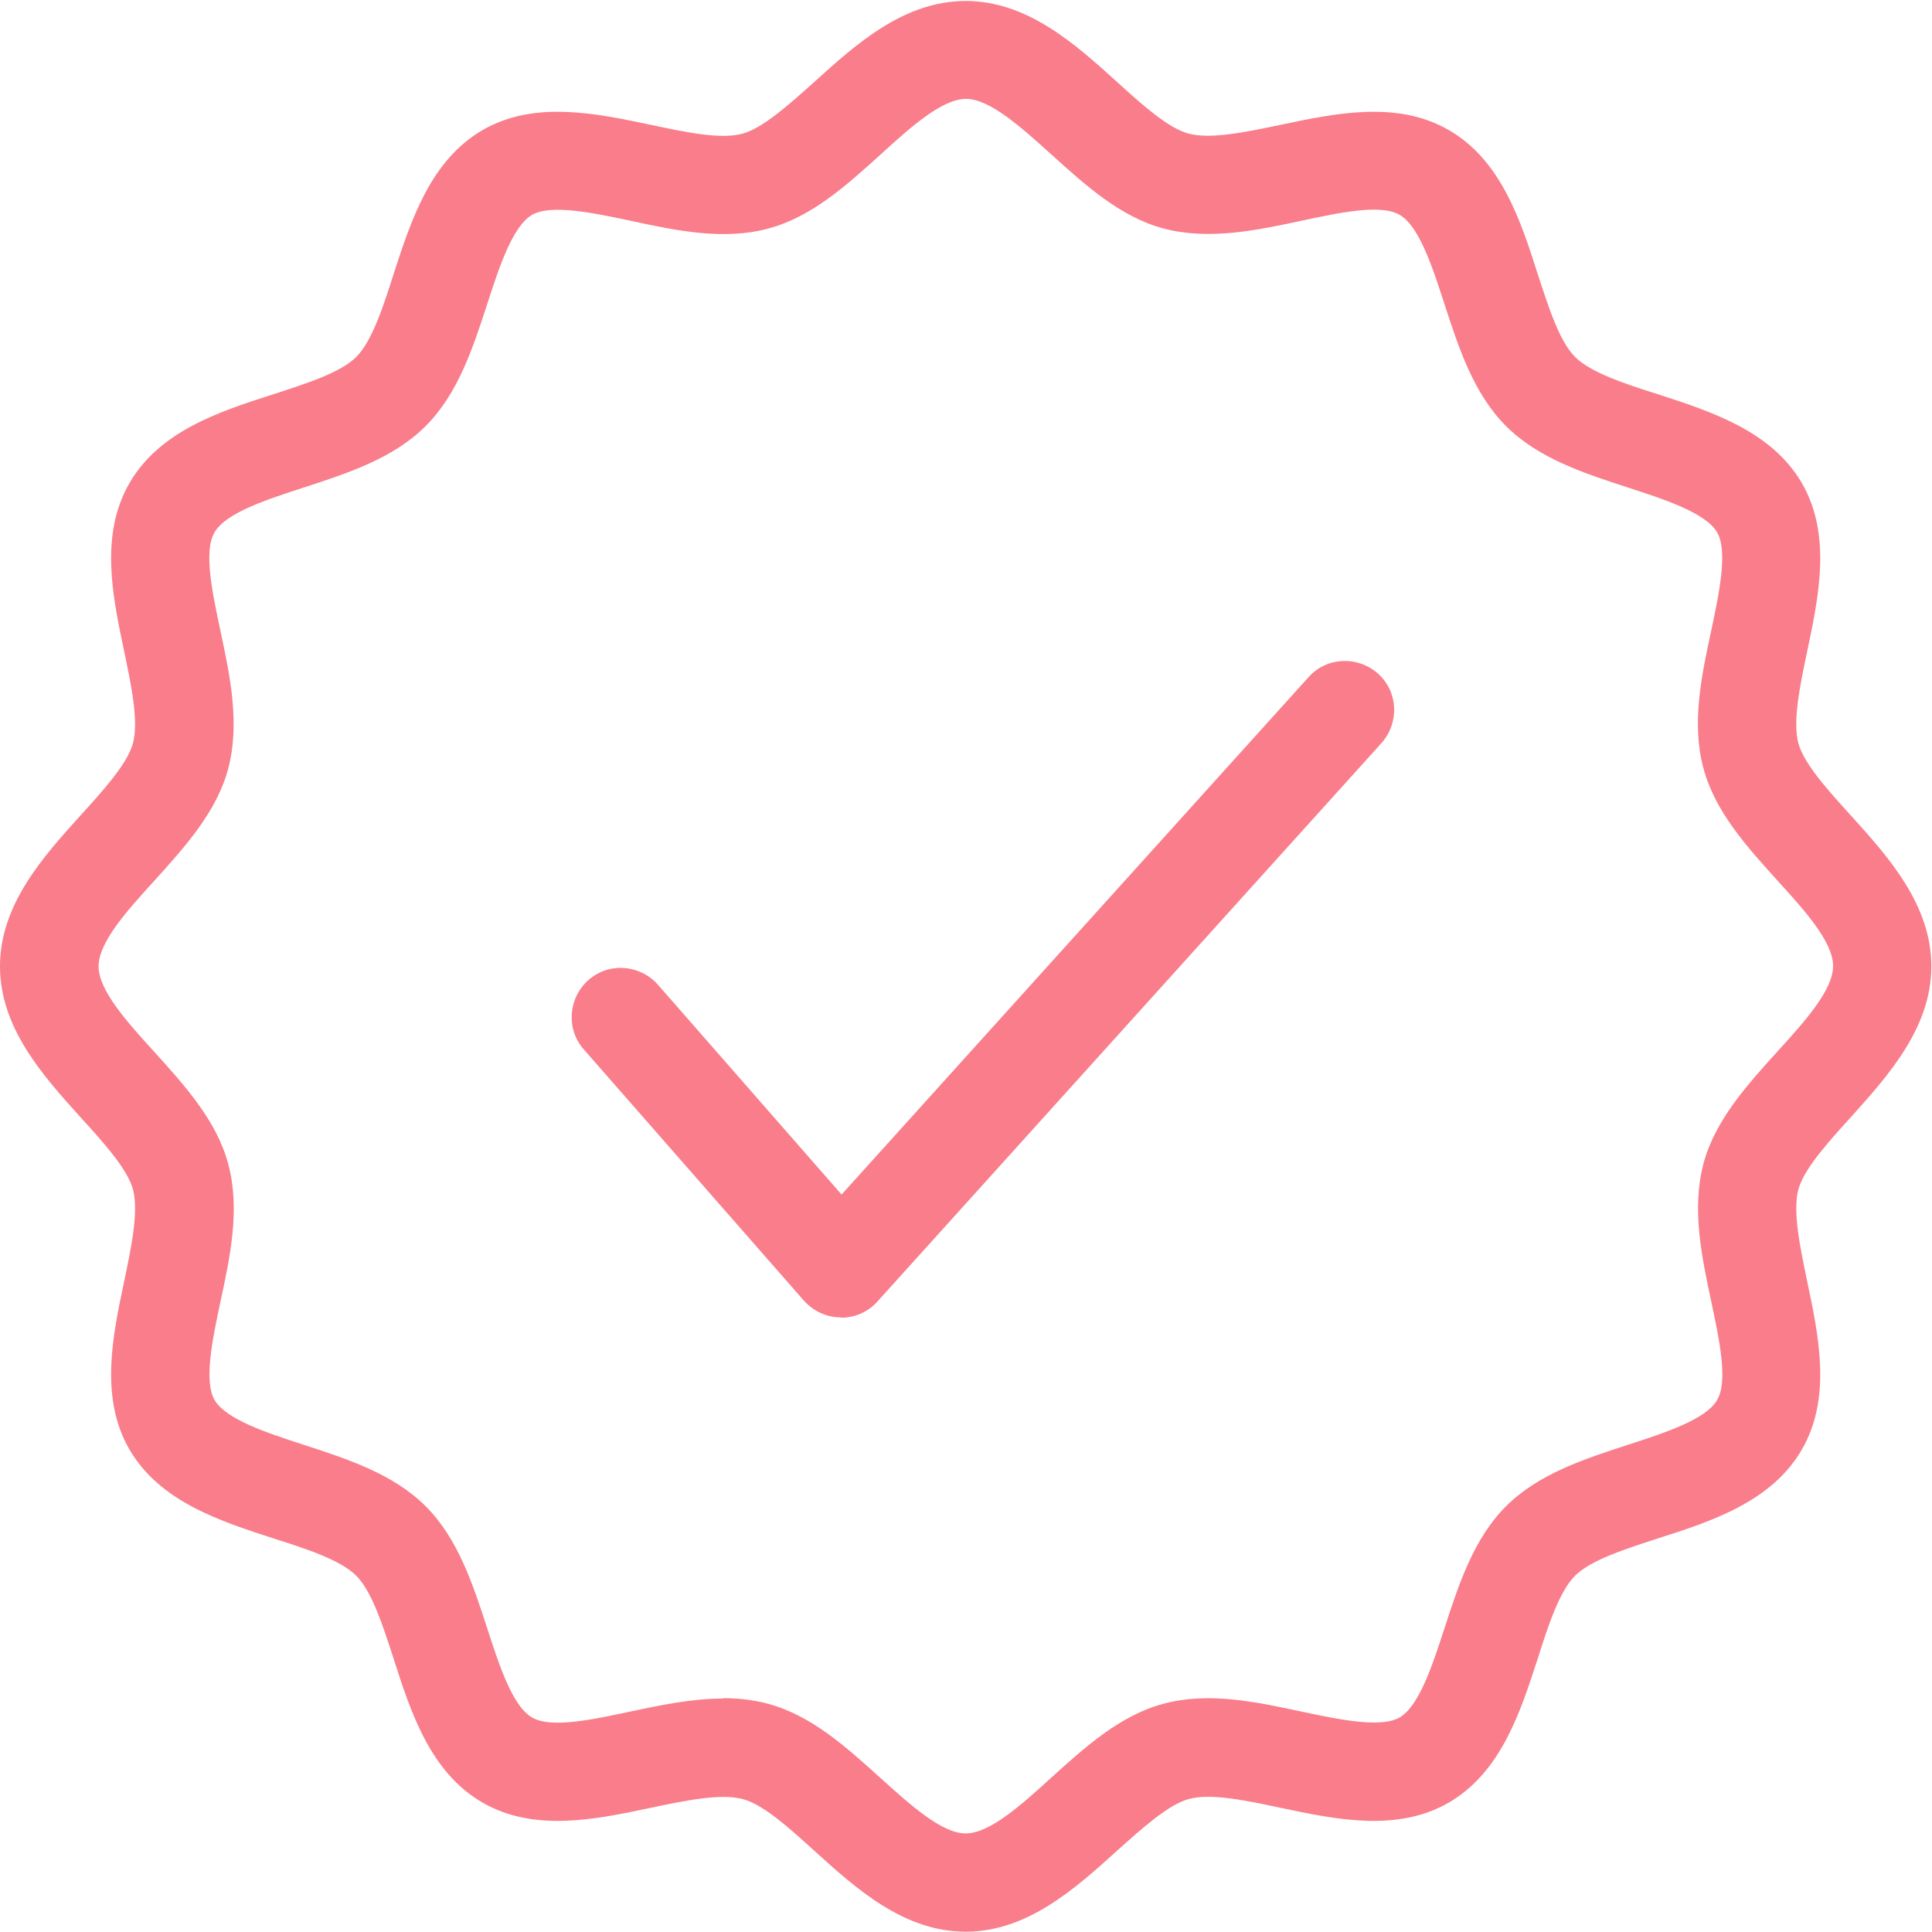 <svg xmlns="http://www.w3.org/2000/svg" xmlns:xlink="http://www.w3.org/1999/xlink" width="500" zoomAndPan="magnify" viewBox="0 0 375 375" height="500" preserveAspectRatio="xMidYMid meet" version="1.0"><defs><clipPath id="db64639a86"><path d="M 0 0 L 31 0 L 31 30.398 L 0 30.398 Z M 0 0 " clip-rule="nonzero"/></clipPath></defs><rect x="-37.5" width="450" fill="#ffffff" y="-37.5" height="450" fill-opacity="1"/><rect x="-37.5" width="450" fill="#ffffff" y="-37.5" height="450" fill-opacity="1"/><g clip-path="url(#db64639a86)"><path fill="#ffffff" d="M 3.336 -23.793 L 3.438 -23.793 C 3.434 -23.793 3.43 -23.793 3.426 -23.793 L 3.41 -23.793 C 3.41 -23.793 3.406 -23.793 3.398 -23.793 L 3.383 -23.793 C 3.379 -23.793 3.375 -23.793 3.367 -23.793 C 3.363 -23.793 3.359 -23.793 3.352 -23.793 Z M -26.254 -52.77 L -26.539 -52.754 C -27.52 -52.602 -28.383 -52.09 -29.133 -51.219 C -29.41 -50.98 -30.625 -48.387 -32.773 -43.438 C -36.863 -40.984 -39.891 -38.637 -41.867 -36.395 C -43.859 -33.848 -44.754 -32.012 -44.551 -30.887 C -44.648 -30.336 -44.363 -29.426 -43.699 -28.164 C -39.602 -25.16 -36.809 -22.371 -35.316 -19.789 C -34.375 -18.754 -33.574 -15.535 -32.922 -10.129 C -31.414 -7.848 -30.652 -6.496 -30.637 -6.074 C -30.488 -5.23 -30.793 -4.289 -31.559 -3.246 C -35.531 0.109 -37.652 2.125 -37.922 2.797 C -39.027 5.281 -39.297 7.145 -38.73 8.383 C -38.578 8.902 -38.184 9.461 -37.539 10.059 C -33.352 12.512 -30.875 14.312 -30.109 15.453 C -29.344 15.703 -27.41 19.879 -24.316 27.973 C -23.184 29.75 -22.227 30.57 -21.441 30.426 C -20.125 30.184 -19.105 29.504 -18.383 28.379 L -13.492 17.723 C -12.84 16.695 -11.91 16.055 -10.707 15.793 C -9.734 15.645 -8.691 16.227 -7.586 17.539 C -4.316 23.004 -2.305 26.043 -1.559 26.648 C 0.195 27.738 1.477 27.883 2.281 27.078 C 3.789 25.859 5.473 23.207 7.332 19.121 C 9.859 8.562 11.816 2.289 13.203 0.305 C 14.406 -1.426 16.223 -3.02 18.652 -4.477 L 28.641 -8.129 C 30.262 -9.523 31.043 -10.992 30.988 -12.531 C 30.797 -14.605 30.148 -16.184 29.047 -17.266 C 22.891 -21.496 19.121 -24.648 17.742 -26.719 C 16.738 -28.32 15.949 -30.129 15.375 -32.141 C 13.781 -40.574 12.77 -45.258 12.34 -46.195 C 11.211 -48.453 10 -50.082 8.707 -51.082 C 5.625 -52.848 2.867 -52.703 0.426 -50.652 C -0.285 -49.973 -0.93 -49.141 -1.5 -48.152 C -4.215 -42.469 -5.887 -39.25 -6.52 -38.5 C -7.898 -36.574 -9.23 -34.988 -10.512 -33.742 C -14.055 -35.668 -15.902 -36.797 -16.051 -37.129 C -16.887 -38.102 -17.543 -39.094 -18.012 -40.105 C -19.379 -45.617 -20.477 -48.773 -21.297 -49.574 C -22.883 -51.582 -24.535 -52.645 -26.254 -52.77 Z M -26.254 -52.77 " fill-opacity="1" fill-rule="nonzero"/></g><path fill="#ffffff" d="M 4.359 -44.383 C 2.918 -29.566 9.043 -18.812 22.73 -12.133 C 16.113 -11.211 10.883 -7.977 7.027 -2.426 C 3.879 0.887 1.852 7.664 0.949 17.902 C -0.582 7.5 -2.547 0.832 -4.941 -2.109 C -7.395 -6.5 -12.254 -10.637 -19.516 -14.52 C -11.043 -18.043 -6.172 -20.645 -4.906 -22.32 C -1.305 -25.746 0.945 -29.746 1.852 -34.316 Z M 4.359 -44.383 " fill-opacity="1" fill-rule="nonzero"/><path fill="#ffffff" d="M 365.402 187.438 C 365.402 202.438 343.602 214.449 339.914 228.305 C 336.102 242.668 348.812 263.898 341.566 276.418 C 334.32 288.941 309.344 288.688 299.047 298.984 C 288.688 309.344 289.195 334.133 276.484 341.504 C 263.898 348.75 242.668 336.039 228.367 339.852 C 214.512 343.539 202.562 365.34 187.5 365.34 C 172.438 365.34 160.488 343.539 146.633 339.852 C 132.777 336.164 111.039 348.75 98.516 341.504 C 85.996 334.258 86.25 309.281 75.953 298.984 C 65.594 288.621 40.805 289.133 33.434 276.418 C 26.188 263.836 38.898 242.605 35.086 228.305 C 31.27 214.004 9.598 202.5 9.598 187.438 C 9.598 172.371 31.398 160.422 35.086 146.566 C 38.898 132.203 26.188 110.973 33.434 98.453 C 40.805 85.742 65.656 86.188 75.953 75.891 C 86.312 65.531 85.805 40.742 98.516 33.367 C 111.23 25.996 132.332 38.836 146.633 35.02 C 160.488 31.336 172.438 9.535 187.5 9.535 C 202.562 9.535 214.512 31.336 228.367 35.02 C 242.223 38.707 263.961 26.121 276.484 33.367 C 289.004 40.613 288.75 65.594 299.047 75.891 C 309.406 86.25 334.195 85.742 341.566 98.453 C 348.812 111.039 336.102 132.266 339.914 146.566 C 343.73 160.867 365.402 172.371 365.402 187.438 Z M 365.402 187.438 " fill-opacity="1" fill-rule="nonzero"/><path fill="#f97d8a" d="M 187.438 374.938 C 175.422 374.938 166.207 366.609 158.07 359.238 C 153.18 354.789 148.094 350.211 144.152 349.195 C 139.832 348.051 132.902 349.512 126.23 350.91 C 115.68 353.137 103.73 355.68 93.688 349.895 C 83.516 344.047 79.703 332.289 76.398 321.93 C 74.301 315.508 72.203 308.898 69.152 305.848 C 66.102 302.797 59.492 300.637 53.07 298.602 C 42.711 295.234 31.016 291.484 25.105 281.312 C 19.32 271.27 21.863 259.32 24.09 248.77 C 25.488 242.098 26.949 235.168 25.805 230.848 C 24.723 226.906 20.148 221.82 15.699 216.93 C 8.328 208.793 0 199.512 0 187.562 C 0 175.613 8.328 166.336 15.699 158.199 C 20.148 153.305 24.723 148.219 25.805 144.281 C 26.949 139.957 25.488 133.094 24.09 126.355 C 21.863 115.805 19.32 103.855 25.105 93.812 C 30.953 83.645 42.711 79.832 53.07 76.527 C 59.492 74.43 66.102 72.332 69.152 69.281 C 72.203 66.23 74.363 59.617 76.398 53.199 C 79.766 42.84 83.516 31.145 93.688 25.234 C 103.73 19.449 115.68 21.992 126.23 24.215 C 132.902 25.613 139.832 27.141 144.152 25.934 C 148.094 24.852 153.18 20.277 158.07 15.891 C 166.207 8.516 175.488 0.191 187.438 0.191 C 199.387 0.191 208.664 8.516 216.801 15.891 C 221.695 20.34 226.781 24.914 230.719 25.934 C 235.043 27.078 241.906 25.613 248.645 24.215 C 259.195 21.992 271.145 19.449 281.188 25.234 C 291.355 31.082 295.168 42.84 298.473 53.199 C 300.57 59.617 302.668 66.23 305.719 69.281 C 308.77 72.332 315.383 74.492 321.801 76.527 C 332.16 79.895 343.855 83.645 349.766 93.812 C 355.551 103.855 353.008 115.805 350.785 126.355 C 349.387 133.031 347.922 139.957 349.066 144.281 C 350.148 148.219 354.723 153.305 359.172 158.199 C 366.547 166.336 374.871 175.613 374.871 187.562 C 374.871 199.512 366.484 208.793 359.172 216.93 C 354.723 221.82 350.148 226.906 349.066 230.848 C 347.922 235.168 349.387 242.035 350.785 248.77 C 353.008 259.32 355.551 271.27 349.766 281.312 C 343.918 291.484 332.16 295.297 321.801 298.602 C 315.383 300.699 308.77 302.797 305.719 305.848 C 302.668 308.898 300.508 315.508 298.473 321.93 C 295.105 332.289 291.355 343.984 281.188 349.895 C 271.145 355.68 259.195 353.137 248.645 350.91 C 241.969 349.512 235.043 347.988 230.719 349.195 C 226.781 350.273 221.695 354.852 216.801 359.238 C 208.664 366.609 199.387 374.938 187.438 374.938 Z M 140.402 329.617 C 143.328 329.617 146.25 329.938 149.047 330.699 C 157.438 332.922 164.238 339.09 170.848 345.062 C 176.695 350.34 182.797 355.867 187.438 355.867 C 192.078 355.867 198.18 350.402 204.027 345.062 C 210.637 339.09 217.438 332.922 225.828 330.699 C 234.535 328.348 243.75 330.316 252.648 332.223 C 259.832 333.75 267.965 335.465 271.652 333.367 C 275.465 331.145 278.07 323.137 280.359 316.082 C 283.156 307.5 286.016 298.664 292.309 292.371 C 298.602 286.082 307.438 283.219 316.016 280.422 C 323.07 278.137 331.145 275.531 333.305 271.715 C 335.465 268.031 333.688 259.895 332.16 252.648 C 330.254 243.75 328.348 234.598 330.637 225.891 C 332.859 217.5 339.027 210.699 345 204.09 C 350.34 198.242 355.805 192.141 355.805 187.5 C 355.805 182.859 350.34 176.758 345 170.91 C 339.027 164.301 332.859 157.5 330.637 149.109 C 328.285 140.402 330.254 131.188 332.16 122.352 C 333.688 115.168 335.402 107.035 333.305 103.348 C 331.082 99.535 323.07 96.93 316.016 94.641 C 307.438 91.844 298.602 88.984 292.309 82.691 C 286.016 76.398 283.156 67.562 280.359 58.984 C 278.07 51.93 275.465 43.855 271.652 41.695 C 267.965 39.535 259.832 41.312 252.648 42.84 C 243.75 44.746 234.598 46.652 225.891 44.363 C 217.5 42.141 210.699 35.973 204.09 30 C 198.242 24.723 192.141 19.195 187.5 19.195 C 182.859 19.195 176.758 24.66 170.91 30 C 164.301 35.973 157.5 42.141 149.109 44.363 C 140.402 46.715 131.188 44.746 122.352 42.84 C 115.168 41.312 106.969 39.598 103.285 41.695 C 99.469 43.918 96.863 51.93 94.578 58.984 C 91.781 67.562 88.918 76.398 82.629 82.691 C 76.336 88.984 67.5 91.844 58.918 94.641 C 51.863 96.93 43.793 99.535 41.633 103.348 C 39.469 107.035 41.25 115.168 42.777 122.414 C 44.684 131.312 46.59 140.465 44.301 149.172 C 42.078 157.562 35.91 164.363 29.938 170.973 C 24.598 176.82 19.133 182.922 19.133 187.562 C 19.133 192.203 24.598 198.305 29.938 204.152 C 35.91 210.762 42.078 217.562 44.301 225.953 C 46.652 234.66 44.684 243.879 42.777 252.711 C 41.25 259.895 39.535 268.031 41.633 271.715 C 43.855 275.531 51.863 278.137 58.918 280.422 C 67.5 283.219 76.336 286.082 82.629 292.371 C 88.918 298.664 91.781 307.5 94.578 316.082 C 96.863 323.137 99.469 331.207 103.285 333.367 C 106.969 335.531 115.105 333.75 122.289 332.223 C 128.262 330.953 134.363 329.684 140.402 329.684 Z M 140.402 329.617 " fill-opacity="1" fill-rule="nonzero"/><path fill="#f97d8a" d="M 163.219 255.699 L 163.156 255.699 C 160.422 255.699 157.883 254.492 156.039 252.457 L 113.328 203.707 C 109.832 199.766 110.277 193.73 114.215 190.234 C 118.156 186.738 124.195 187.184 127.691 191.121 L 163.348 231.863 L 253.984 131.441 C 257.48 127.5 263.516 127.246 267.457 130.742 C 271.398 134.238 271.652 140.277 268.156 144.215 L 170.34 252.586 C 168.559 254.617 165.953 255.762 163.285 255.762 Z M 163.219 255.699 " fill-opacity="1" fill-rule="nonzero"/></svg>